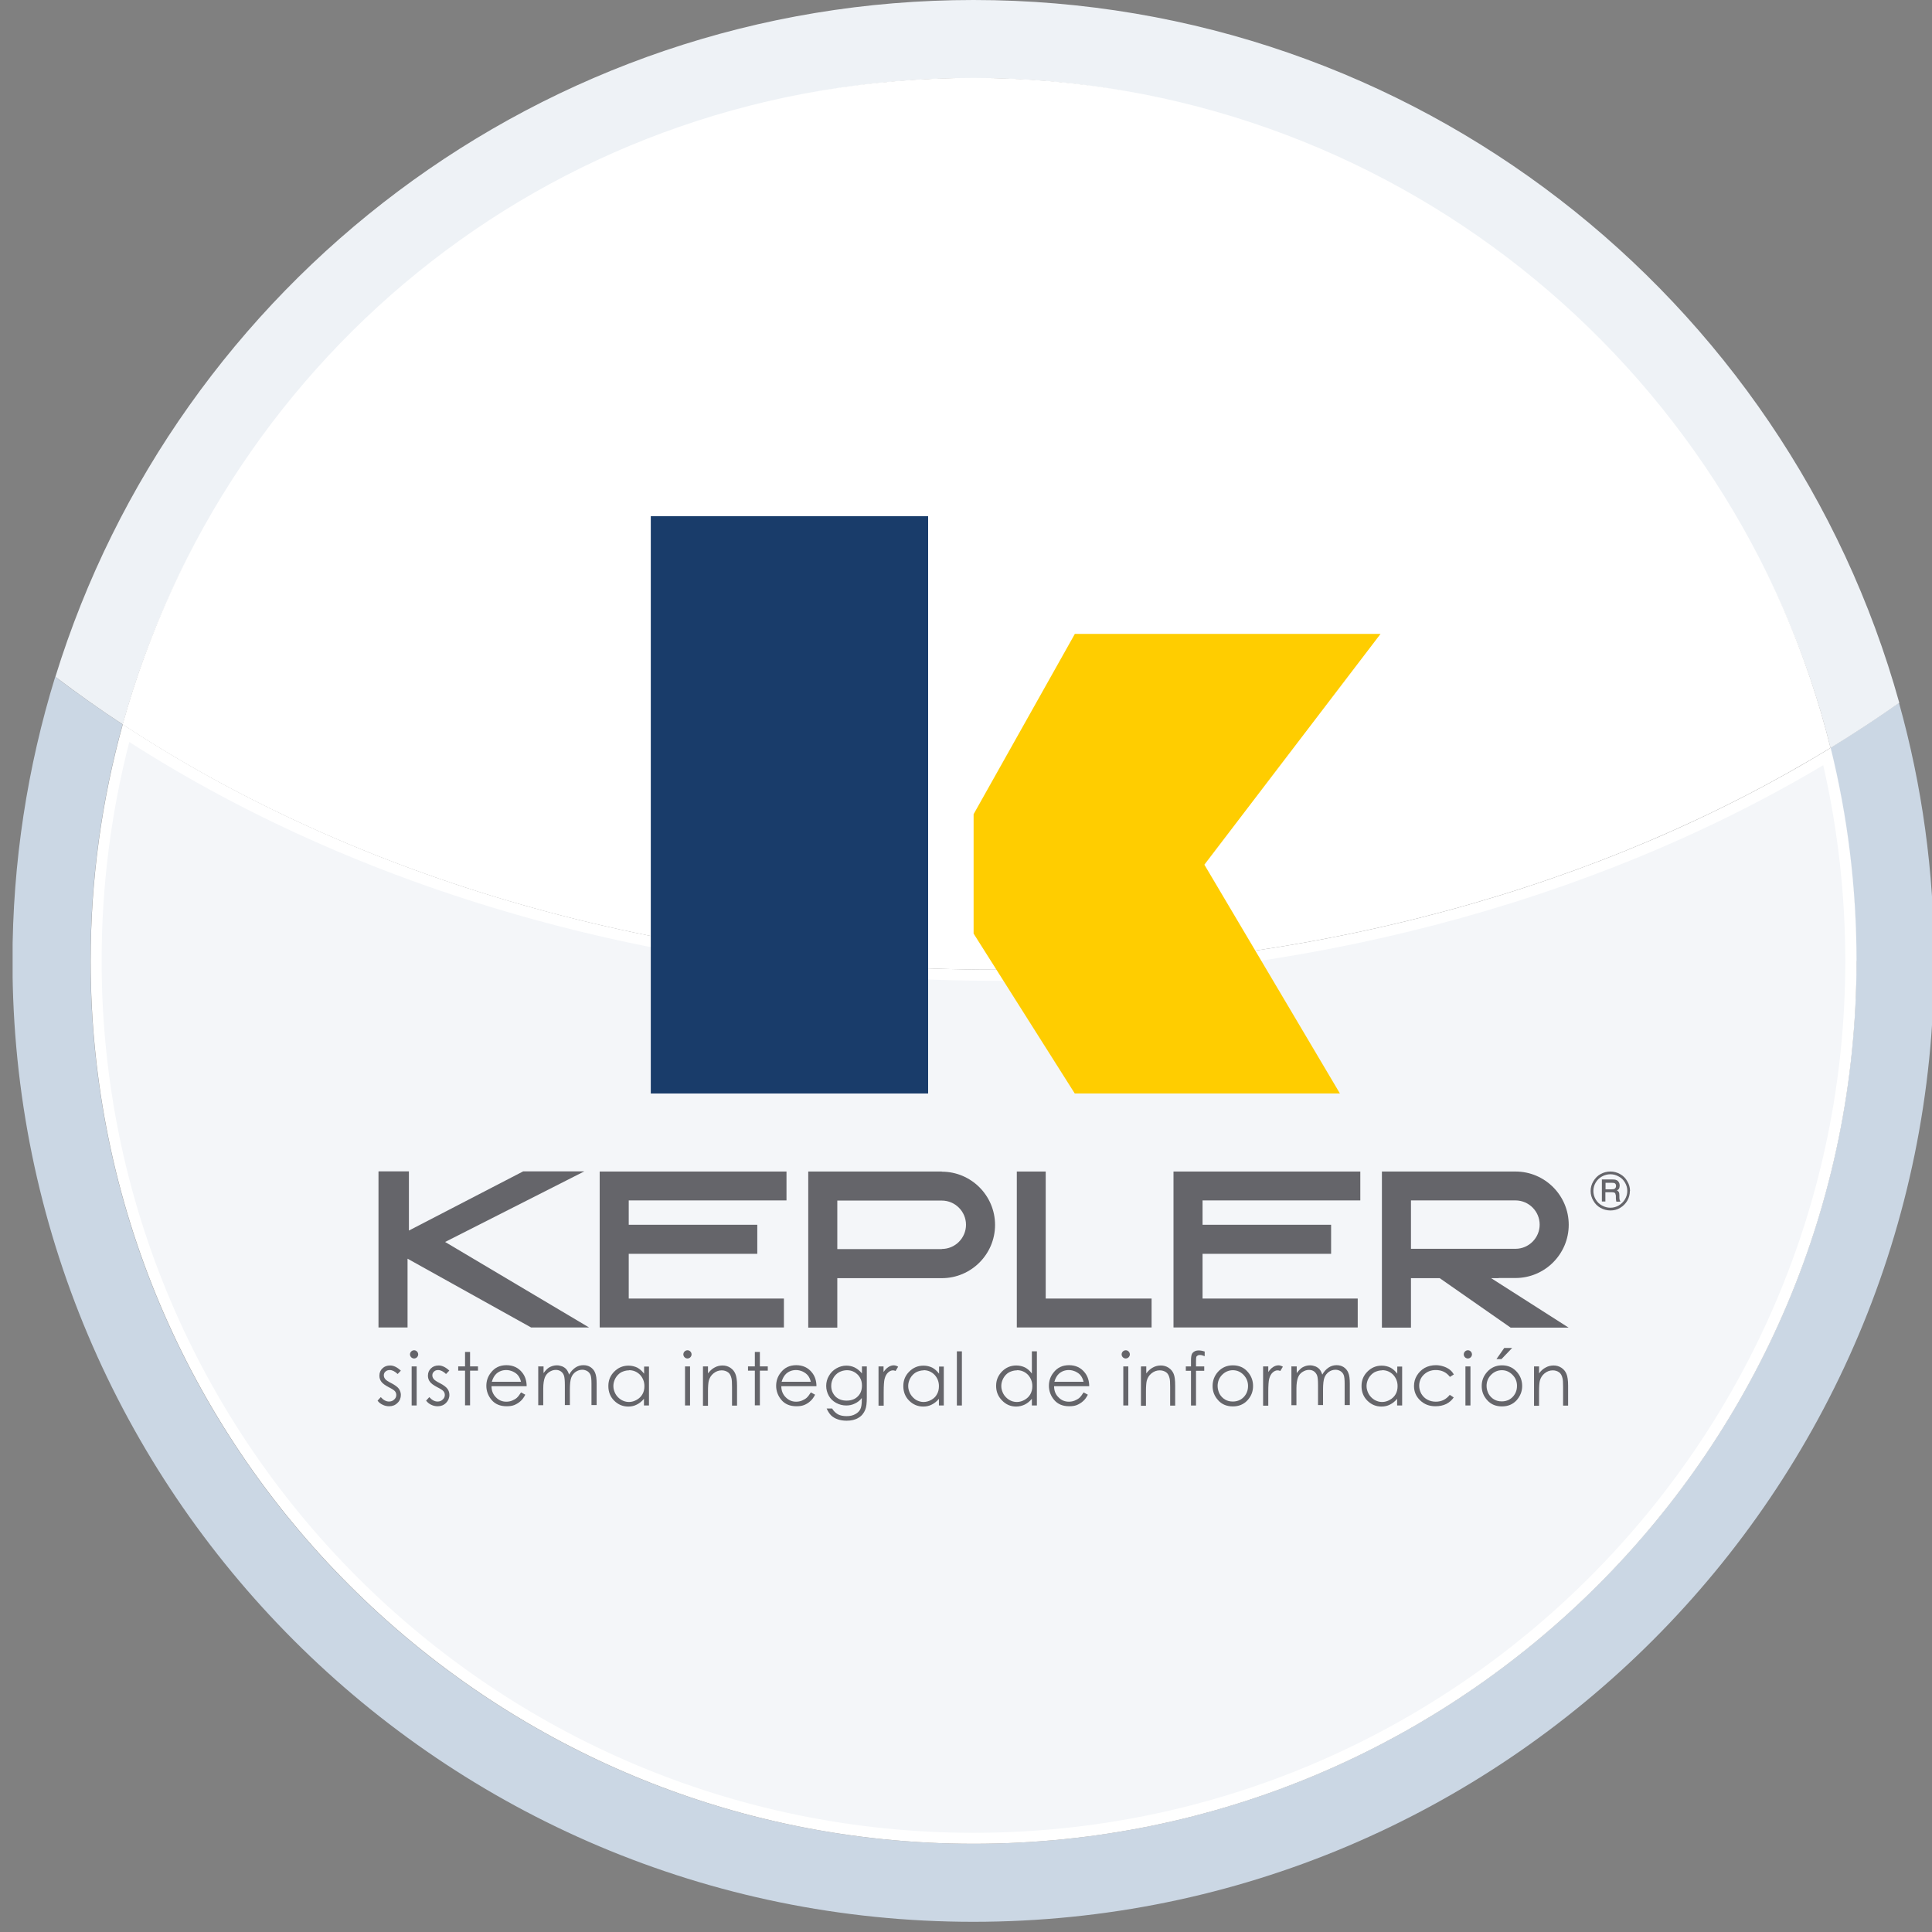 <svg xmlns="http://www.w3.org/2000/svg" xmlns:xlink="http://www.w3.org/1999/xlink" id="logo-kepler-header" viewBox="0 0 127 127"><rect x="0" y="0" width="127" height="127" fill="#808080" stroke="none"/><defs><style>      .cls-1 {        fill: #fff;      }      .cls-2 {        fill: #65656a;      }      .cls-3 {        fill: #eef2f6;      }      .cls-4 {        fill: #cbd7e4;      }      .cls-5 {        fill: url(#radial-gradient);      }      .cls-6 {        clip-path: url(#clippath);      }      .cls-7 {        fill: #193c6a;      }      .cls-8 {        fill: none;      }      .cls-9 {        fill: #ffcd00;      }      .cls-10 {        mask: url(#mask);      }      .cls-11 {        fill: #f4f6f9;      }    </style><clipPath id="clippath"><rect class="cls-8" x=".83" width="126.33" height="126.33"></rect></clipPath><mask id="mask" x="5.95" y="47.62" width="116.08" height="73.58" maskUnits="userSpaceOnUse"></mask><radialGradient id="radial-gradient" cx="-3.15" cy="195.84" fx="-3.15" fy="195.84" r="1.83" gradientTransform="translate(172.71 6822.82) scale(34.52 -34.52)" gradientUnits="userSpaceOnUse"><stop offset="0" stop-color="#eef1f8"></stop><stop offset=".64" stop-color="#eef1f8"></stop><stop offset=".82" stop-color="#eceff6"></stop><stop offset=".89" stop-color="#e5e9f2"></stop><stop offset=".95" stop-color="#d9e0eb"></stop><stop offset=".99" stop-color="#c8d2e0"></stop><stop offset="1" stop-color="#c2cddd"></stop></radialGradient></defs><g class="cls-6"><g><path class="cls-4" d="M122.03,63.16c0,32.05-25.99,58.04-58.04,58.04S5.95,95.22,5.95,63.16c0-5.38,.74-10.6,2.11-15.54-1.53-1.01-3-2.05-4.43-3.13-1.82,5.9-2.81,12.18-2.81,18.68,0,34.89,28.28,63.16,63.16,63.16s63.16-28.28,63.16-63.16c0-5.88-.8-11.57-2.31-16.97-1.46,1.03-2.97,2.02-4.52,2.97,1.11,4.49,1.7,9.17,1.7,14Z"></path><path class="cls-3" d="M63.99,0C35.61,0,11.6,18.72,3.64,44.49c1.43,1.08,2.9,2.13,4.43,3.13C14.86,23.11,37.32,5.13,63.99,5.13s50.07,18.75,56.34,44.04c1.55-.95,3.06-1.94,4.52-2.97C117.44,19.55,93,0,63.99,0Z"></path><g class="cls-10"><path class="cls-5" d="M122.03,47.62H5.95V121.2H122.03V47.62Z"></path></g><path class="cls-11" d="M64,120.84c-31.8,0-57.67-25.87-57.67-57.68,0-5.07,.66-10.1,1.96-14.96,15.78,10.26,36.04,15.91,57.12,15.91,19.92,0,39.31-5.1,54.68-14.38,1.05,4.38,1.58,8.9,1.58,13.43,0,31.8-25.87,57.68-57.67,57.68"></path><path class="cls-1" d="M8.51,48.78c15.77,10.12,35.93,15.69,56.9,15.69,19.8,0,39.09-5.03,54.44-14.17,.96,4.21,1.45,8.53,1.45,12.87,0,31.6-25.71,57.31-57.31,57.31S6.68,94.77,6.68,63.16c0-4.87,.61-9.7,1.82-14.39Zm-.44-1.16c-1.37,4.95-2.11,10.16-2.11,15.54,0,32.05,25.99,58.04,58.04,58.04s58.04-25.99,58.04-58.04c0-4.83-.59-9.52-1.7-14-14.89,9.1-34.03,14.58-54.92,14.58-22.04,0-42.13-6.1-57.34-16.12Z"></path><path class="cls-1" d="M120.33,49.16C114.06,23.87,91.22,5.12,63.99,5.12S14.86,23.12,8.06,47.62c15.21,10.02,35.31,16.12,57.35,16.12,20.88,0,40.03-5.48,54.92-14.58"></path><path class="cls-7" d="M61.01,33.93h-18.23v37.95h18.23V33.93Z"></path><path class="cls-9" d="M70.65,41.68l-6.65,11.84v7.85l6.65,10.51h17.43l-8.91-15.04,11.58-15.17h-20.1Z"></path><path class="cls-2" d="M24.88,77.01v10.25h1.91v-4.52l8.12,4.52h3.81l-9.46-5.62,9.15-4.64h-4.02l-7.51,3.89v-3.89h-1.99Z"></path><path class="cls-2" d="M39.42,77.01v10.25h12.11v-1.9h-10.2v-2.94h8.45v-1.91h-8.45v-1.6h10.37v-1.9h-12.28Z"></path><path class="cls-2" d="M77.14,77.01v10.25h12.11v-1.9h-10.2v-2.94h8.45v-1.91h-8.45v-1.6h10.37v-1.9h-12.27Z"></path><path class="cls-2" d="M66.84,77.01v10.25h8.86v-1.9h-6.96v-8.35h-1.9Z"></path><path class="cls-2" d="M107.14,78.29c0,.23-.06,.45-.17,.64-.12,.2-.27,.35-.47,.47-.2,.12-.42,.17-.64,.17s-.45-.06-.65-.17c-.2-.11-.36-.27-.47-.47-.12-.2-.18-.41-.18-.64s.06-.44,.18-.64c.12-.2,.27-.36,.47-.47,.2-.11,.42-.17,.65-.17s.44,.06,.64,.17c.2,.11,.36,.27,.47,.47,.12,.2,.18,.41,.18,.64m-.18,0c0-.2-.05-.38-.15-.55-.1-.17-.23-.31-.41-.4-.17-.1-.36-.15-.55-.15s-.39,.05-.56,.15c-.18,.1-.31,.23-.41,.4-.1,.17-.15,.36-.15,.55s.05,.38,.15,.55c.1,.17,.24,.31,.41,.4,.18,.1,.36,.15,.56,.15s.38-.05,.55-.15c.17-.1,.31-.24,.41-.41,.1-.17,.15-.35,.15-.55m-1.66-.75h.63c.14,0,.25,.01,.31,.04,.07,.03,.12,.07,.16,.14,.04,.06,.06,.14,.06,.23,0,.07-.02,.14-.04,.19-.02,.04-.07,.08-.14,.13,.07,.03,.11,.07,.13,.11,.02,.04,.03,.12,.03,.22v.16c0,.08,.02,.14,.05,.2l.02,.04h-.27c-.01-.06-.03-.13-.03-.22v-.18c-.02-.07-.03-.11-.04-.14-.02-.03-.04-.05-.08-.06-.03-.01-.09-.02-.19-.02h-.38v.61h-.23v-1.47h0Zm.23,.21v.44h.37c.11,0,.19-.01,.23-.04,.06-.04,.09-.1,.09-.18,0-.07-.02-.13-.06-.16-.04-.04-.12-.05-.24-.05h-.39Z"></path><path class="cls-2" d="M26.35,90.1l-.21,.22c-.18-.17-.35-.26-.52-.26-.11,0-.2,.03-.28,.1-.08,.07-.11,.15-.11,.25,0,.09,.03,.16,.09,.24,.06,.08,.2,.17,.4,.27,.25,.13,.41,.25,.5,.37,.08,.12,.13,.26,.13,.4,0,.21-.07,.39-.22,.53-.15,.15-.33,.22-.55,.22-.15,0-.29-.03-.43-.1-.13-.06-.25-.15-.33-.27l.21-.23c.17,.19,.35,.29,.54,.29,.13,0,.25-.04,.34-.13,.09-.08,.14-.18,.14-.3,0-.09-.03-.18-.09-.25-.06-.07-.2-.16-.42-.27-.23-.12-.39-.24-.47-.35-.09-.12-.13-.25-.13-.4,0-.2,.07-.36,.2-.48,.13-.13,.3-.19,.51-.19,.23,0,.47,.12,.71,.35"></path><path class="cls-2" d="M27.22,88.76c.08,0,.14,.03,.19,.08,.05,.05,.08,.12,.08,.19s-.03,.14-.08,.19c-.05,.05-.12,.08-.19,.08s-.14-.03-.19-.08c-.05-.05-.08-.12-.08-.19s.03-.14,.08-.19c.05-.05,.12-.08,.19-.08Zm-.16,1.06h.33v2.57h-.33v-2.57Z"></path><path class="cls-2" d="M29.53,90.1l-.21,.22c-.18-.17-.35-.26-.52-.26-.11,0-.2,.03-.27,.1-.08,.07-.11,.15-.11,.25,0,.09,.03,.16,.09,.24,.06,.08,.2,.17,.4,.27,.25,.13,.41,.25,.5,.37,.09,.12,.13,.26,.13,.4,0,.21-.08,.39-.22,.53-.15,.15-.33,.22-.55,.22-.15,0-.29-.03-.43-.1-.13-.06-.24-.15-.33-.27l.21-.23c.17,.19,.35,.29,.54,.29,.14,0,.25-.04,.34-.13,.09-.08,.14-.18,.14-.3,0-.09-.03-.18-.09-.25-.06-.07-.2-.16-.42-.27-.23-.12-.39-.24-.47-.35-.09-.12-.13-.25-.13-.4,0-.2,.07-.36,.2-.48,.13-.13,.3-.19,.51-.19,.23,0,.47,.12,.71,.35"></path><path class="cls-2" d="M30.57,88.87h.33v.95h.52v.28h-.52v2.28h-.33v-2.28h-.45v-.28h.45v-.95Z"></path><path class="cls-2" d="M34.25,91.53l.28,.15c-.09,.18-.2,.33-.32,.43-.12,.11-.26,.19-.4,.25-.15,.06-.32,.08-.51,.08-.42,0-.75-.14-.98-.41-.23-.27-.35-.59-.35-.93,0-.33,.1-.62,.3-.87,.25-.33,.59-.49,1.02-.49s.79,.16,1.05,.5c.18,.23,.28,.53,.28,.88h-2.31c0,.3,.1,.54,.29,.73,.18,.19,.41,.29,.68,.29,.13,0,.26-.02,.38-.07,.12-.05,.23-.11,.31-.18,.09-.08,.18-.2,.28-.36Zm0-.69c-.04-.18-.11-.32-.19-.42-.08-.11-.2-.19-.34-.26-.14-.06-.28-.1-.44-.1-.25,0-.47,.08-.65,.24-.13,.12-.23,.29-.3,.53h1.91Z"></path><path class="cls-2" d="M35.4,89.82h.33v.44c.12-.16,.23-.28,.35-.36,.17-.1,.34-.15,.53-.15,.12,0,.24,.03,.35,.07,.11,.05,.2,.11,.27,.19,.07,.08,.13,.2,.18,.35,.11-.2,.25-.35,.41-.46,.16-.11,.34-.16,.53-.16,.18,0,.33,.04,.47,.13,.13,.09,.24,.21,.3,.37,.07,.16,.1,.4,.1,.72v1.4h-.34v-1.4c0-.28-.02-.47-.06-.57-.04-.1-.1-.18-.2-.25-.1-.06-.21-.1-.34-.1-.16,0-.31,.05-.44,.14s-.23,.22-.29,.38-.09,.42-.09,.79v1.01h-.33v-1.31c0-.31-.02-.52-.06-.63-.04-.11-.1-.2-.2-.27-.1-.07-.21-.1-.34-.1-.15,0-.29,.05-.43,.14-.13,.09-.23,.21-.29,.37-.06,.16-.1,.4-.1,.72v1.09h-.33v-2.57h0Z"></path><path class="cls-2" d="M42.66,89.82v2.57h-.33v-.44c-.14,.17-.29,.29-.47,.38-.17,.09-.36,.13-.56,.13-.36,0-.67-.13-.93-.39-.26-.26-.38-.58-.38-.96s.13-.69,.39-.95c.26-.26,.57-.39,.94-.39,.21,0,.4,.05,.57,.13,.17,.09,.32,.23,.45,.4v-.47h.32Zm-1.32,.26c-.18,0-.35,.05-.51,.13-.15,.09-.28,.22-.37,.38-.09,.16-.14,.34-.14,.52s.05,.35,.14,.52c.09,.16,.22,.29,.38,.39,.16,.09,.32,.14,.5,.14s.35-.05,.51-.14c.16-.09,.29-.21,.38-.37,.09-.15,.13-.33,.13-.53,0-.3-.1-.54-.29-.75-.2-.2-.44-.3-.72-.3"></path><path class="cls-2" d="M45.19,88.76c.08,0,.14,.03,.19,.08,.05,.05,.08,.12,.08,.19s-.03,.14-.08,.19c-.05,.05-.12,.08-.19,.08s-.14-.03-.19-.08c-.05-.05-.08-.12-.08-.19s.03-.14,.08-.19c.05-.05,.12-.08,.19-.08Zm-.16,1.06h.33v2.57h-.33v-2.57Z"></path><path class="cls-2" d="M46.21,89.82h.33v.46c.13-.17,.28-.31,.44-.39,.16-.09,.34-.13,.52-.13s.36,.05,.51,.15c.15,.1,.26,.23,.33,.4,.07,.16,.11,.42,.11,.77v1.32h-.33v-1.22c0-.3-.01-.49-.04-.59-.04-.17-.11-.3-.22-.38-.11-.08-.25-.13-.42-.13-.2,0-.38,.07-.54,.2-.16,.13-.26,.3-.31,.49-.03,.13-.05,.36-.05,.7v.94h-.33v-2.57h0Z"></path><path class="cls-2" d="M49.62,88.87h.33v.95h.52v.28h-.52v2.28h-.33v-2.28h-.45v-.28h.45v-.95Z"></path><path class="cls-2" d="M53.3,91.53l.28,.15c-.09,.18-.2,.33-.32,.43-.12,.11-.25,.19-.4,.25-.15,.06-.32,.08-.51,.08-.42,0-.75-.14-.98-.41-.23-.27-.35-.59-.35-.93,0-.33,.1-.62,.3-.87,.25-.33,.59-.49,1.02-.49s.79,.16,1.05,.5c.18,.23,.28,.53,.28,.88h-2.31c0,.3,.1,.54,.29,.73,.19,.19,.41,.29,.68,.29,.13,0,.26-.02,.38-.07,.12-.05,.23-.11,.31-.18,.09-.08,.18-.2,.28-.36Zm0-.69c-.04-.18-.11-.32-.19-.42-.09-.11-.2-.19-.34-.26-.14-.06-.28-.1-.44-.1-.25,0-.47,.08-.65,.24-.13,.12-.23,.29-.3,.53h1.91Z"></path><path class="cls-2" d="M56.65,89.82h.33v2.05c0,.36-.03,.62-.1,.79-.09,.23-.24,.42-.45,.54-.21,.13-.47,.19-.77,.19-.22,0-.42-.03-.59-.09-.18-.06-.32-.15-.43-.25-.11-.11-.21-.26-.3-.46h.36c.1,.17,.23,.29,.38,.38,.15,.08,.34,.12,.57,.12s.41-.04,.57-.13c.15-.08,.27-.19,.33-.32,.07-.13,.1-.33,.1-.61v-.13c-.12,.16-.28,.28-.45,.36-.18,.09-.37,.13-.57,.13-.24,0-.46-.06-.67-.17-.21-.12-.37-.27-.48-.47-.11-.2-.17-.42-.17-.65s.06-.46,.18-.66c.12-.21,.28-.37,.49-.49,.21-.12,.43-.18,.66-.18,.19,0,.37,.04,.54,.12,.16,.08,.33,.21,.48,.39v-.45h0Zm-.97,.25c-.18,0-.36,.05-.52,.13-.16,.09-.29,.22-.38,.38-.09,.16-.14,.33-.14,.52,0,.28,.1,.51,.28,.7,.19,.18,.43,.27,.73,.27s.55-.09,.73-.27c.19-.18,.28-.42,.28-.72,0-.19-.04-.37-.13-.52-.08-.15-.21-.27-.36-.36-.15-.09-.32-.13-.5-.13"></path><path class="cls-2" d="M57.74,89.82h.34v.37c.1-.15,.21-.26,.32-.33,.11-.07,.23-.11,.35-.11,.09,0,.19,.03,.29,.09l-.17,.28c-.07-.03-.13-.04-.17-.04-.11,0-.22,.05-.32,.14-.1,.09-.18,.23-.23,.42-.04,.15-.06,.44-.06,.89v.87h-.34v-2.57Z"></path><path class="cls-2" d="M62.04,89.82v2.57h-.32v-.44c-.14,.17-.29,.29-.47,.38-.17,.09-.36,.13-.56,.13-.36,0-.67-.13-.93-.39-.26-.26-.38-.58-.38-.96s.13-.69,.39-.95c.26-.26,.57-.39,.94-.39,.21,0,.4,.05,.57,.13,.17,.09,.32,.23,.45,.4v-.47h.32Zm-1.32,.26c-.18,0-.35,.05-.51,.13-.15,.09-.28,.22-.37,.38-.09,.16-.14,.34-.14,.52s.05,.35,.14,.52c.09,.16,.22,.29,.37,.39,.16,.09,.33,.14,.5,.14s.35-.05,.51-.14c.16-.09,.29-.21,.37-.37,.09-.15,.13-.33,.13-.53,0-.3-.1-.54-.29-.75-.2-.2-.44-.3-.72-.3"></path><path class="cls-2" d="M63.23,88.83h-.33v3.56h.33v-3.56Z"></path><path class="cls-2" d="M68.16,88.83v3.56h-.33v-.44c-.14,.17-.29,.29-.47,.38-.17,.08-.36,.13-.56,.13-.36,0-.67-.13-.93-.4-.26-.26-.39-.58-.39-.96s.13-.68,.39-.95c.26-.26,.57-.39,.94-.39,.21,0,.4,.05,.57,.13,.17,.09,.32,.22,.45,.4v-1.46h.33Zm-1.32,1.25c-.18,0-.35,.05-.51,.13-.16,.09-.28,.22-.37,.38-.09,.16-.14,.34-.14,.52s.05,.35,.14,.52c.09,.16,.22,.29,.38,.39,.15,.09,.32,.14,.5,.14s.35-.05,.51-.14c.16-.09,.29-.21,.38-.37,.09-.16,.13-.33,.13-.53,0-.3-.1-.54-.29-.75-.2-.2-.44-.3-.72-.3"></path><path class="cls-2" d="M71.23,91.53l.28,.15c-.09,.18-.2,.33-.32,.43-.12,.11-.26,.19-.4,.25-.15,.06-.32,.08-.51,.08-.42,0-.75-.14-.98-.41-.23-.27-.35-.59-.35-.93,0-.33,.1-.62,.3-.87,.25-.33,.59-.49,1.02-.49s.79,.16,1.05,.5c.18,.23,.28,.53,.28,.88h-2.31c0,.3,.1,.55,.29,.73,.18,.19,.41,.29,.68,.29,.13,0,.26-.02,.38-.07,.12-.05,.23-.11,.31-.18,.09-.08,.18-.2,.28-.36Zm0-.69c-.04-.18-.11-.32-.19-.42-.08-.11-.2-.19-.34-.26-.14-.06-.28-.1-.44-.1-.25,0-.47,.08-.65,.24-.13,.12-.23,.29-.3,.53h1.91Z"></path><path class="cls-2" d="M74,88.76c.08,0,.14,.03,.19,.08,.05,.05,.08,.12,.08,.19s-.03,.14-.08,.19c-.05,.05-.12,.08-.19,.08s-.14-.03-.19-.08c-.05-.05-.08-.12-.08-.19s.03-.14,.08-.19c.05-.05,.12-.08,.19-.08Zm-.16,1.06h.33v2.57h-.33v-2.57Z"></path><path class="cls-2" d="M75.02,89.82h.33v.46c.13-.17,.28-.31,.44-.39,.16-.09,.34-.13,.52-.13s.36,.05,.51,.15c.15,.1,.26,.23,.33,.4,.07,.16,.1,.42,.1,.77v1.32h-.33v-1.22c0-.3-.01-.49-.04-.59-.04-.17-.11-.3-.22-.38-.11-.08-.25-.13-.43-.13-.2,0-.38,.07-.54,.2-.16,.13-.26,.3-.31,.49-.03,.13-.05,.36-.05,.7v.94h-.33v-2.57h0Z"></path><path class="cls-2" d="M79.19,88.83v.32c-.12-.05-.22-.08-.31-.08-.06,0-.12,.01-.16,.04-.04,.03-.07,.05-.08,.09-.01,.03-.02,.12-.02,.27v.35h.54v.29h-.54v2.28h-.33v-2.28h-.34v-.29h.34v-.4c0-.18,.02-.31,.05-.39,.03-.08,.09-.14,.17-.19,.08-.05,.18-.07,.29-.07,.1,0,.23,.02,.38,.07Z"></path><path class="cls-2" d="M81.04,89.75c.4,0,.73,.14,.98,.43,.23,.26,.35,.57,.35,.93s-.12,.67-.37,.94c-.25,.27-.57,.4-.96,.4s-.72-.13-.96-.4c-.25-.27-.37-.58-.37-.94s.12-.67,.35-.93c.26-.29,.59-.43,.99-.43m0,.32c-.27,0-.51,.1-.71,.3-.2,.2-.3,.45-.3,.74,0,.18,.05,.36,.13,.52,.09,.16,.21,.28,.36,.37,.15,.09,.32,.13,.51,.13s.35-.04,.51-.13c.15-.09,.27-.21,.36-.37,.09-.16,.13-.33,.13-.52,0-.29-.1-.53-.3-.74-.2-.2-.43-.3-.71-.3Z"></path><path class="cls-2" d="M83.03,89.82h.34v.37c.1-.15,.21-.26,.32-.33,.11-.07,.23-.11,.35-.11,.09,0,.19,.03,.29,.09l-.17,.28c-.07-.03-.13-.04-.18-.04-.11,0-.22,.05-.32,.14-.1,.09-.18,.23-.23,.42-.04,.15-.06,.44-.06,.89v.87h-.34v-2.57Z"></path><path class="cls-2" d="M84.91,89.82h.33v.44c.12-.16,.24-.28,.35-.36,.17-.1,.34-.15,.53-.15,.12,0,.24,.03,.35,.07,.11,.05,.2,.11,.27,.19,.07,.08,.13,.2,.18,.35,.11-.2,.25-.35,.41-.46,.16-.11,.34-.16,.53-.16,.18,0,.33,.04,.47,.13,.13,.09,.24,.21,.3,.37,.07,.16,.1,.4,.1,.72v1.4h-.34v-1.4c0-.28-.02-.47-.06-.57-.04-.1-.1-.18-.2-.25-.1-.06-.21-.1-.34-.1-.16,0-.31,.05-.44,.14-.13,.1-.23,.22-.29,.38s-.09,.42-.09,.79v1.01h-.33v-1.31c0-.31-.02-.52-.06-.63-.04-.11-.11-.2-.2-.27-.1-.07-.21-.1-.34-.1-.15,0-.29,.05-.43,.14-.14,.09-.23,.21-.29,.37-.06,.16-.1,.4-.1,.72v1.09h-.33v-2.57h0Z"></path><path class="cls-2" d="M92.17,89.82v2.57h-.33v-.44c-.14,.17-.29,.29-.47,.38-.17,.09-.36,.13-.56,.13-.36,0-.67-.13-.93-.39-.26-.26-.38-.58-.38-.96s.13-.69,.39-.95c.26-.26,.57-.39,.94-.39,.21,0,.4,.05,.57,.13,.17,.09,.32,.23,.45,.4v-.47h.32Zm-1.32,.26c-.18,0-.35,.05-.51,.13-.15,.09-.28,.22-.37,.38-.09,.16-.14,.34-.14,.52s.05,.35,.14,.52c.09,.16,.22,.29,.38,.39,.16,.09,.32,.14,.5,.14s.35-.05,.51-.14c.16-.09,.29-.21,.38-.37,.09-.15,.13-.33,.13-.53,0-.3-.1-.54-.29-.75-.2-.2-.44-.3-.72-.3"></path><path class="cls-2" d="M95.57,90.35l-.26,.16c-.23-.3-.53-.45-.93-.45-.31,0-.57,.1-.78,.3-.21,.2-.31,.45-.31,.73,0,.19,.05,.36,.14,.53,.1,.16,.22,.29,.39,.38,.16,.09,.35,.14,.56,.14,.38,0,.68-.15,.92-.45l.26,.17c-.12,.18-.29,.33-.49,.43-.21,.1-.44,.15-.71,.15-.41,0-.74-.13-1.01-.39-.27-.26-.4-.57-.4-.94,0-.25,.06-.48,.19-.69s.3-.38,.51-.5c.22-.12,.47-.18,.74-.18,.17,0,.33,.03,.49,.08,.16,.05,.29,.12,.4,.2,.11,.08,.21,.19,.28,.32"></path><path class="cls-2" d="M96.49,88.76c.08,0,.14,.03,.19,.08,.05,.05,.08,.12,.08,.19s-.03,.14-.08,.19c-.05,.05-.12,.08-.19,.08s-.14-.03-.19-.08c-.05-.05-.08-.12-.08-.19s.03-.14,.08-.19c.05-.05,.12-.08,.19-.08Zm-.16,1.06h.33v2.57h-.33v-2.57Z"></path><path class="cls-2" d="M98.73,89.75c.4,0,.72,.14,.98,.43,.23,.26,.35,.57,.35,.93s-.13,.67-.37,.94c-.25,.27-.57,.4-.96,.4s-.72-.13-.96-.4c-.25-.27-.37-.58-.37-.94s.12-.66,.36-.93c.26-.29,.59-.43,.98-.43Zm0,.32c-.27,0-.51,.1-.71,.3-.2,.2-.3,.45-.3,.73,0,.19,.05,.36,.13,.52,.09,.16,.21,.28,.36,.37,.15,.09,.32,.13,.51,.13s.35-.04,.51-.13c.15-.09,.27-.21,.36-.37,.09-.16,.13-.33,.13-.52,0-.29-.1-.53-.3-.73-.2-.2-.43-.3-.7-.3Zm.16-1.46h.51l-.7,.73h-.33l.51-.73Z"></path><path class="cls-2" d="M100.84,89.82h.33v.46c.13-.18,.28-.31,.44-.39,.16-.09,.34-.13,.52-.13s.36,.05,.51,.15c.15,.1,.26,.23,.33,.4,.07,.16,.11,.42,.11,.77v1.32h-.33v-1.22c0-.3-.01-.49-.04-.59-.04-.17-.11-.3-.22-.38-.11-.08-.25-.13-.42-.13-.2,0-.38,.07-.54,.2-.16,.13-.26,.3-.31,.49-.03,.13-.05,.36-.05,.7v.94h-.33v-2.57h0Z"></path><path class="cls-2" d="M61.91,77.01h-8.78v10.26h1.91v-3.25h6.87c1.93,0,3.5-1.57,3.5-3.5s-1.57-3.5-3.5-3.5Zm0,5.1h-6.87v-3.19h6.87c.88,0,1.59,.72,1.59,1.59s-.71,1.59-1.59,1.59"></path><path class="cls-2" d="M98.52,84.01h1.1c1.93,0,3.5-1.57,3.5-3.5s-1.57-3.5-3.5-3.5h-8.78v10.26h1.91v-3.25h1.89l4.66,3.25h3.81l-5.09-3.25h.49Zm-5.77-1.91v-3.19h6.87c.88,0,1.59,.72,1.59,1.59s-.71,1.59-1.59,1.59h-6.87Z"></path></g></g></svg>